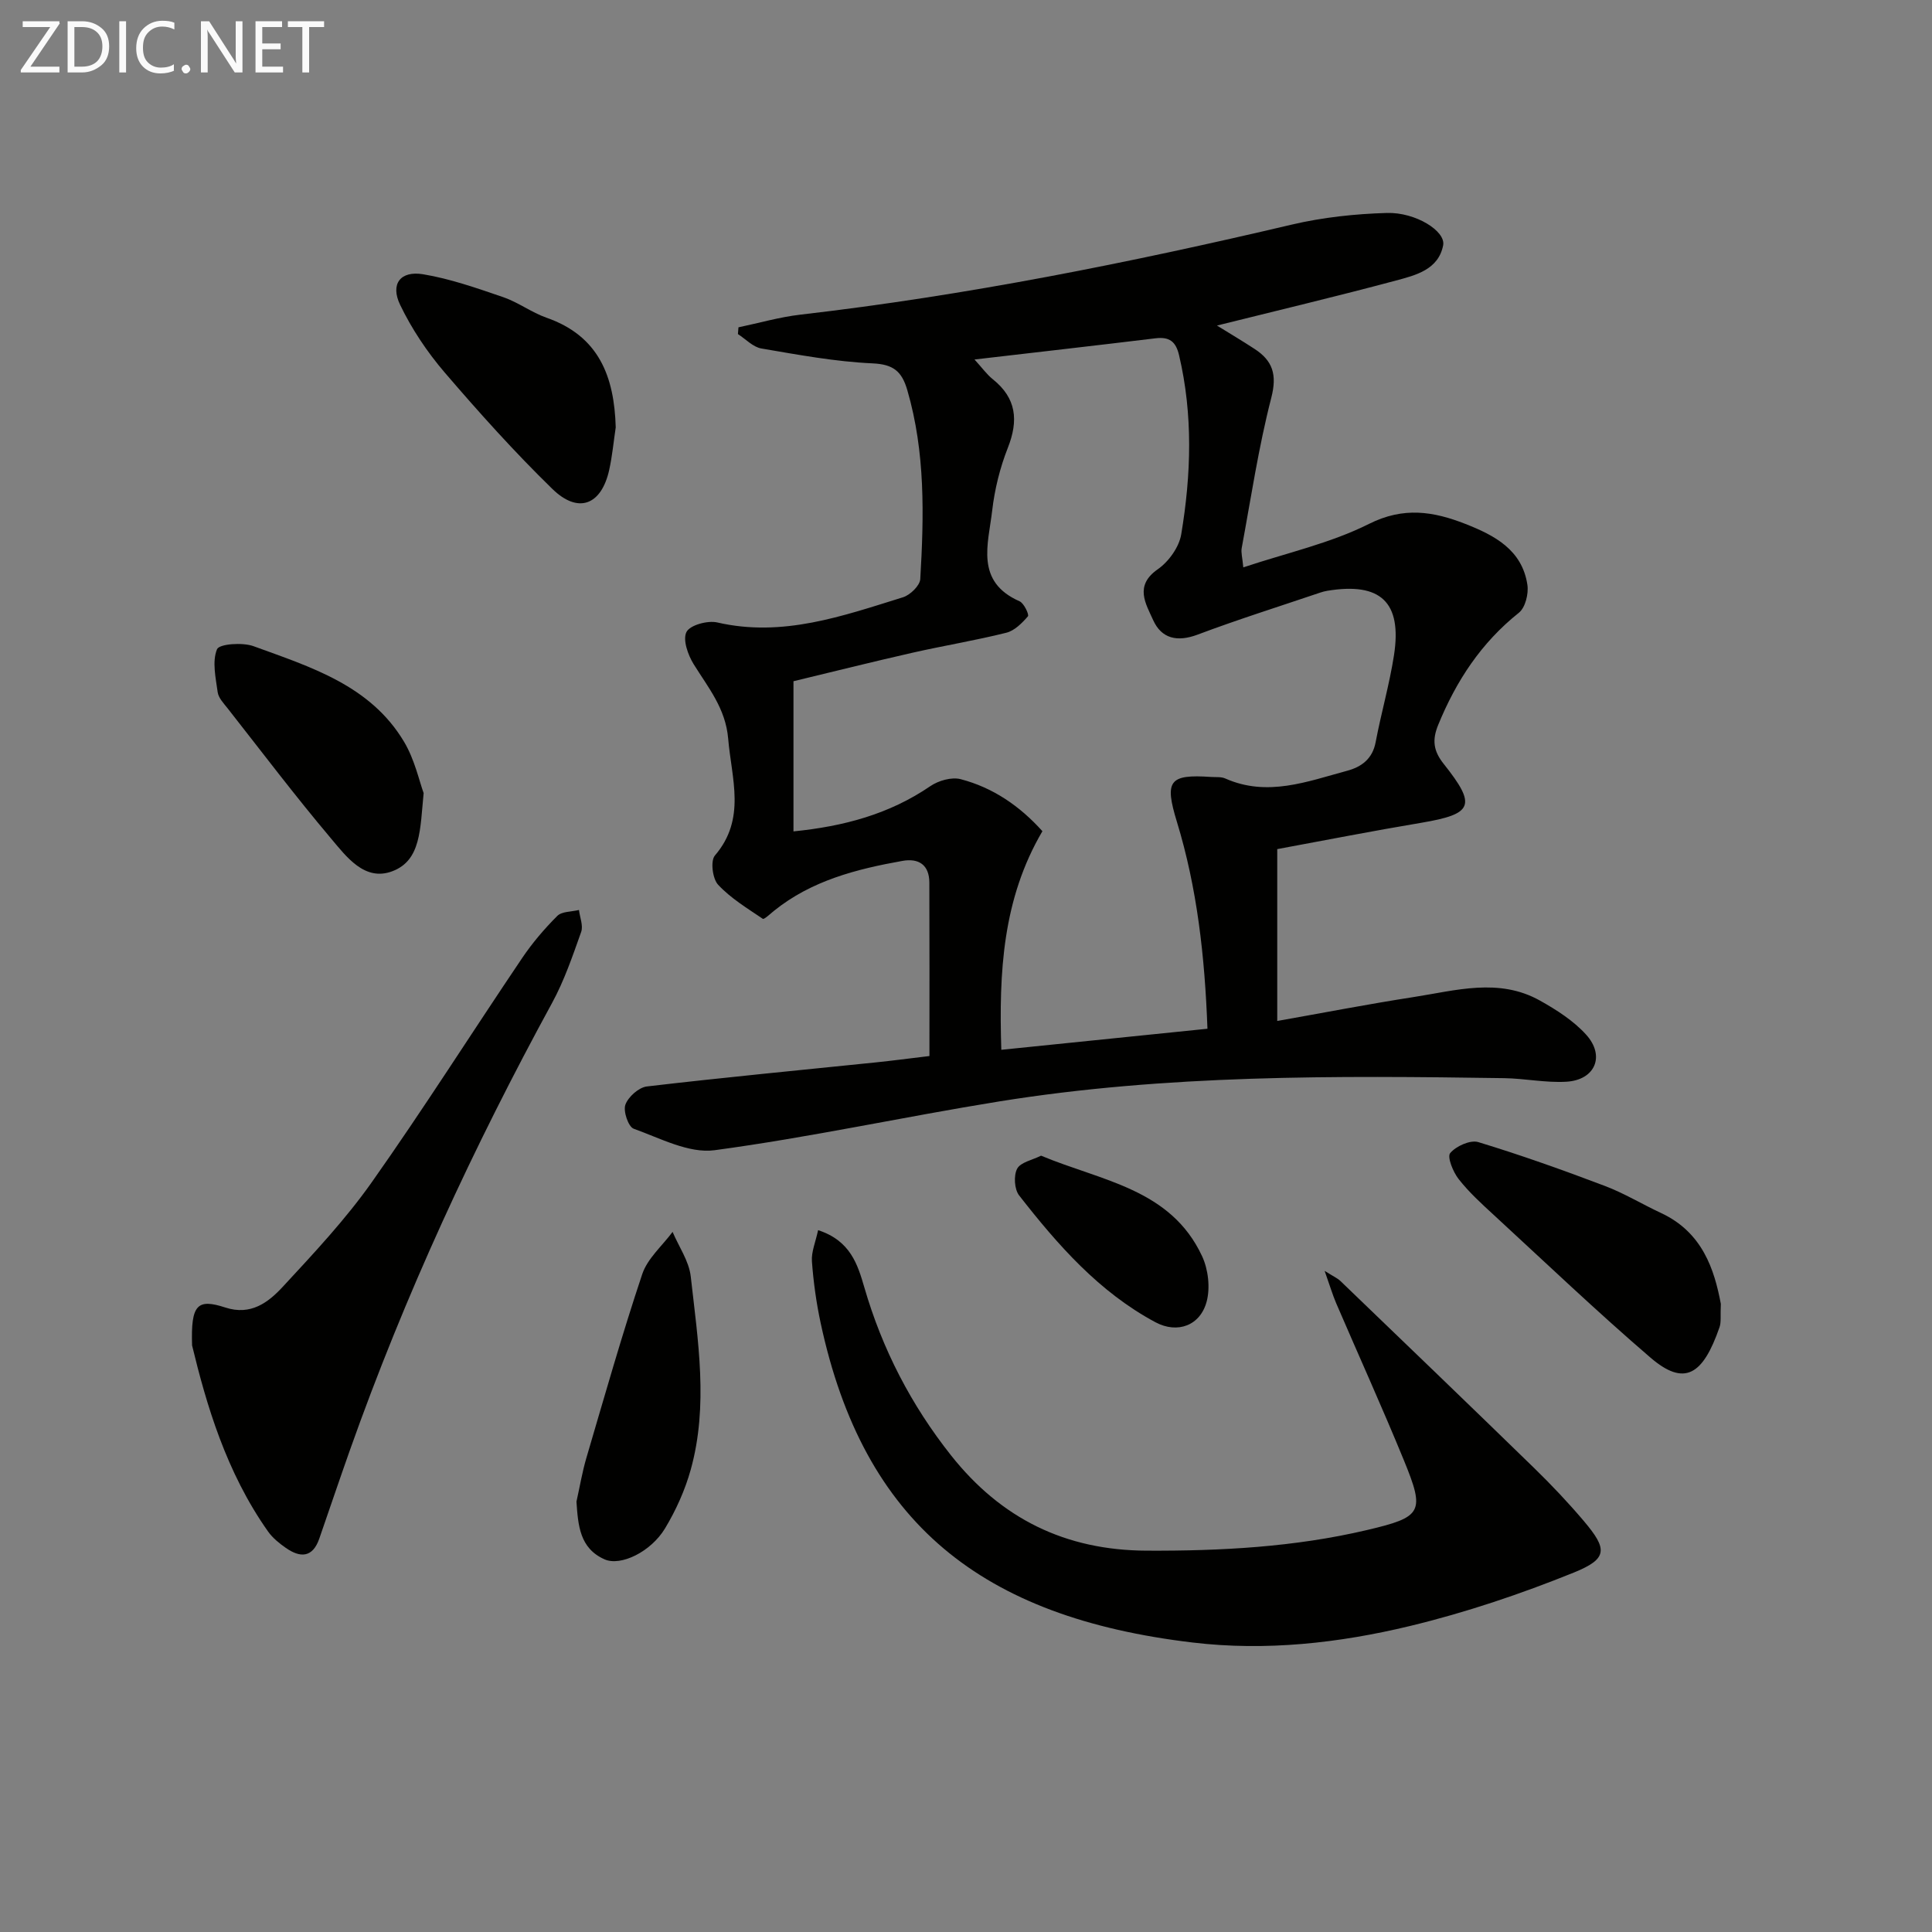<svg enable-background="new 0 0 400 400" viewBox="0 0 400 400" xmlns="http://www.w3.org/2000/svg"><rect x="0" y="0" width="400" height="400" fill="#808080" stroke="none"/><g fill="#010100"><path d="m264.44 175.8v35.58c9.62-1.7 18.87-3.5 28.17-4.94 8.76-1.35 17.69-4.06 26.22.72 3.43 1.92 6.92 4.15 9.53 7.02 4.04 4.42 1.91 9.43-4.06 9.78-4.28.25-8.61-.68-12.92-.74-34.95-.52-69.92-.75-104.57 4.83-19.66 3.17-39.15 7.44-58.87 10.09-5.32.71-11.27-2.49-16.74-4.45-1.11-.4-2.21-3.63-1.72-4.98.59-1.62 2.77-3.57 4.44-3.77 15.84-1.86 31.71-3.37 47.58-5 3.29-.34 6.56-.78 10.93-1.3 0-12.07.03-24-.02-35.93-.02-3.65-2.2-5.08-5.58-4.47-9.53 1.7-18.83 4.08-26.6 10.35-.76.61-2.02 1.82-2.3 1.64-3.22-2.18-6.64-4.25-9.25-7.05-1.16-1.24-1.62-4.94-.67-6.05 6.52-7.6 3.45-15.88 2.75-24.2-.53-6.26-4.12-10.55-7.14-15.41-1.19-1.92-2.31-5.09-1.49-6.68.73-1.43 4.38-2.42 6.36-1.97 13.54 3.13 25.96-1.33 38.46-5.21 1.49-.46 3.5-2.41 3.58-3.76.77-13.13 1.07-26.25-2.68-39.12-1.13-3.88-2.86-5.36-7.22-5.55-7.7-.35-15.37-1.78-23-3.08-1.74-.3-3.24-1.95-4.85-2.98.04-.47.08-.94.11-1.4 4.26-.89 8.48-2.12 12.78-2.62 34.36-3.97 68.19-10.74 101.83-18.66 6.4-1.5 13.08-2.21 19.65-2.4 5.95-.17 12.2 3.77 11.64 6.69-.97 5.05-5.7 6.21-9.77 7.3-12.15 3.26-24.39 6.16-37.06 9.32 2.68 1.66 5.26 3.19 7.77 4.83 3.77 2.45 4.71 5.32 3.48 10.11-2.64 10.23-4.2 20.73-6.13 31.14-.17.93.15 1.95.33 3.99 8.98-3 18.01-4.98 26.02-9 7.17-3.6 13.35-2.59 19.96 0 6.04 2.37 11.75 5.36 12.84 12.61.28 1.85-.43 4.73-1.77 5.79-7.8 6.21-12.98 14.12-16.7 23.22-1.27 3.1-1.01 5.36 1.14 8.06 6.89 8.66 6.08 10.38-4.65 12.2-9.93 1.66-19.85 3.61-29.81 5.45zm-57.13 41.55c14.44-1.47 28.38-2.9 42.68-4.36-.55-14.99-2.13-29.12-6.33-42.86-2.59-8.47-1.63-9.87 7.07-9.27 1 .07 2.1-.07 2.96.32 8.7 3.86 16.95.63 25.22-1.6 2.95-.79 5.25-2.45 5.9-5.91 1.14-6.03 2.86-11.96 3.8-18.01 1.7-11-2.77-15.17-13.82-13.34-.49.08-.98.21-1.45.37-8.47 2.87-17.01 5.55-25.38 8.7-4.21 1.58-7.48.85-9.22-3.02-1.49-3.34-3.95-7.09.95-10.5 2.26-1.57 4.43-4.58 4.87-7.24 2.06-12.34 2.46-24.75-.45-37.1-.67-2.85-2.02-3.83-4.87-3.49-12.26 1.49-24.53 2.88-37.48 4.39 1.58 1.72 2.53 3.08 3.78 4.08 4.91 3.93 5.36 8.53 3.12 14.21-1.63 4.13-2.73 8.59-3.24 13-.8 6.91-3.59 14.69 5.67 18.77.92.4 2.02 2.78 1.73 3.11-1.21 1.4-2.77 2.98-4.47 3.4-6.44 1.61-13 2.68-19.47 4.15-8.33 1.89-16.62 3.97-24.6 5.89v31.09c10.39-1.04 19.84-3.56 28.34-9.37 1.68-1.15 4.41-1.93 6.28-1.44 6.71 1.75 12.27 5.59 16.92 10.77-8.23 14.03-9.02 29.13-8.51 45.26z"/><path d="m169.38 254.69c6.71 2.19 8.19 7.12 9.58 11.88 3.71 12.78 9.69 24.33 17.95 34.76 10.37 13.08 23.64 19.65 40.51 19.72 15.36.07 30.57-.74 45.55-4.26 11.53-2.71 12.1-3.69 7.68-14.48-4.47-10.9-9.34-21.64-14-32.47-.76-1.78-1.31-3.65-2.4-6.72 1.83 1.16 2.65 1.51 3.25 2.08 13.42 12.91 26.86 25.82 40.2 38.81 3.57 3.48 7.01 7.12 10.23 10.92 4.91 5.81 4.98 7.79-2.11 10.66-11.01 4.45-22.39 8.28-33.92 11.06-14.69 3.54-29.82 5.22-44.94 3.42-43.76-5.19-68.16-24.72-77.05-66.14-.9-4.2-1.5-8.5-1.81-12.79-.14-1.94.75-3.98 1.28-6.45z"/><path d="m39.77 278.56c-.28-8.51 1.09-9.74 6.89-7.85 5.27 1.72 8.89-1.06 11.89-4.3 6.43-6.95 12.98-13.93 18.42-21.64 10.74-15.21 20.71-30.97 31.13-46.41 2.11-3.13 4.61-6.06 7.28-8.73.96-.95 2.96-.85 4.49-1.23.18 1.53.92 3.26.45 4.56-1.77 4.98-3.5 10.07-6.02 14.69-16.26 29.81-30.49 60.52-41.84 92.54-2.16 6.1-4.23 12.23-6.35 18.35-1.38 3.99-3.94 4.03-6.94 1.93-1.35-.94-2.71-2.04-3.65-3.36-8.73-12.32-12.82-26.45-15.75-38.55z"/><path d="m356.28 269.95c-.12 2.52.1 3.77-.27 4.83-3.43 9.9-7.24 12.36-14.3 6.3-11.07-9.51-21.65-19.6-32.39-29.49-2.57-2.36-5.18-4.74-7.32-7.47-1.16-1.47-2.42-4.6-1.75-5.39 1.21-1.44 4.16-2.77 5.81-2.27 8.85 2.69 17.57 5.8 26.22 9.08 4.01 1.52 7.73 3.79 11.64 5.61 8.58 4.01 11.02 11.7 12.36 18.8z"/><path d="m127.48 88.48c-.44 2.94-.71 5.91-1.35 8.81-1.62 7.29-6.41 9.17-11.78 3.93-7.84-7.64-15.18-15.82-22.31-24.13-3.61-4.22-6.8-8.99-9.2-13.98-2.07-4.31.05-7.1 4.74-6.33 5.64.93 11.15 2.88 16.6 4.74 3.11 1.07 5.87 3.17 8.97 4.26 10.88 3.8 14.03 12.21 14.33 22.7z"/><path d="m87.71 164.2c-.74 7.49-.52 13.93-6.48 16.18-5.73 2.17-9.51-3.01-12.71-6.8-7.39-8.75-14.3-17.9-21.38-26.91-.82-1.04-1.9-2.16-2.07-3.35-.41-2.98-1.18-6.36-.14-8.9.45-1.11 5.29-1.47 7.57-.63 11.8 4.31 24.19 8.08 31.17 19.81 2.2 3.7 3.14 8.16 4.04 10.6z"/><path d="m119.35 310.9c.68-3.04 1.19-6.13 2.07-9.11 3.74-12.7 7.35-25.45 11.55-38 1.09-3.25 4.13-5.84 6.28-8.74 1.3 3.07 3.4 6.04 3.76 9.22 1.49 13.31 3.69 26.73 0 40-1.18 4.24-3.06 8.41-5.33 12.18-2.93 4.85-9.17 7.87-12.5 6.4-5.17-2.28-5.49-7.03-5.83-11.95z"/><path d="m215.54 239.27c12.54 5.25 26.83 6.84 33.34 20.81 1.27 2.73 1.71 6.5.95 9.38-1.32 4.99-6.04 6.73-10.6 4.3-11.68-6.25-20.23-16.01-28.23-26.26-.99-1.27-1.16-4.11-.41-5.53.71-1.34 3.13-1.79 4.95-2.7z"/></g><path d="m12.4 4.8-6.1 9h6v1.2h-8v-.5l6.1-8.9h-5.7v-1.2h7.6v.4z" fill="#fafafa"/><path d="m14 15v-10.6h3c1.6 0 2.9.5 4 1.4s1.6 2.2 1.6 3.8-.5 3-1.6 3.9-2.4 1.5-4 1.5zm1.4-9.4v8.2h1.6c1.3 0 2.4-.4 3.1-1.1s1.1-1.8 1.1-3.1-.4-2.3-1.2-3-1.8-1-3.1-1z" fill="#fafafa"/><path d="m26.1 4.4v10.6h-1.4v-10.6z" fill="#fafafa"/><path d="m36.1 14.6c-.8.4-1.8.6-2.9.6-1.5 0-2.7-.5-3.6-1.4s-1.4-2.2-1.4-3.8c0-1.7.5-3.1 1.5-4.1s2.3-1.6 3.9-1.6c1 0 1.8.1 2.5.4v1.4c-.8-.4-1.6-.6-2.5-.6-1.2 0-2.1.4-2.9 1.2s-1.1 1.8-1.1 3.2c0 1.3.3 2.3 1 3s1.6 1.1 2.7 1.1c1 0 2-.2 2.7-.7v1.3z" fill="#fafafa"/><path d="m37.6 14.3c0-.2.1-.5.3-.6s.4-.3.6-.3c.3 0 .5.1.6.3s.3.4.3.6-.1.4-.3.6-.4.3-.6.3c-.3 0-.5-.1-.6-.3s-.3-.4-.3-.6z" fill="#fafafa"/><path d="m50.2 15h-1.6l-5.3-8.2c-.2-.2-.3-.5-.4-.7 0 .2.1.7.1 1.5v7.4h-1.4v-10.6h1.7l5.2 8.1c.2.4.4.6.4.7 0-.3-.1-.8-.1-1.5v-7.3h1.4z" fill="#fafafa"/><path d="m58.6 15h-5.7v-10.6h5.5v1.2h-4.1v3.4h3.8v1.2h-3.8v3.6h4.3z" fill="#fafafa"/><path d="m67.1 5.6h-3.1v9.4h-1.4v-9.4h-3v-1.2h7.5z" fill="#fafafa"/></svg>
